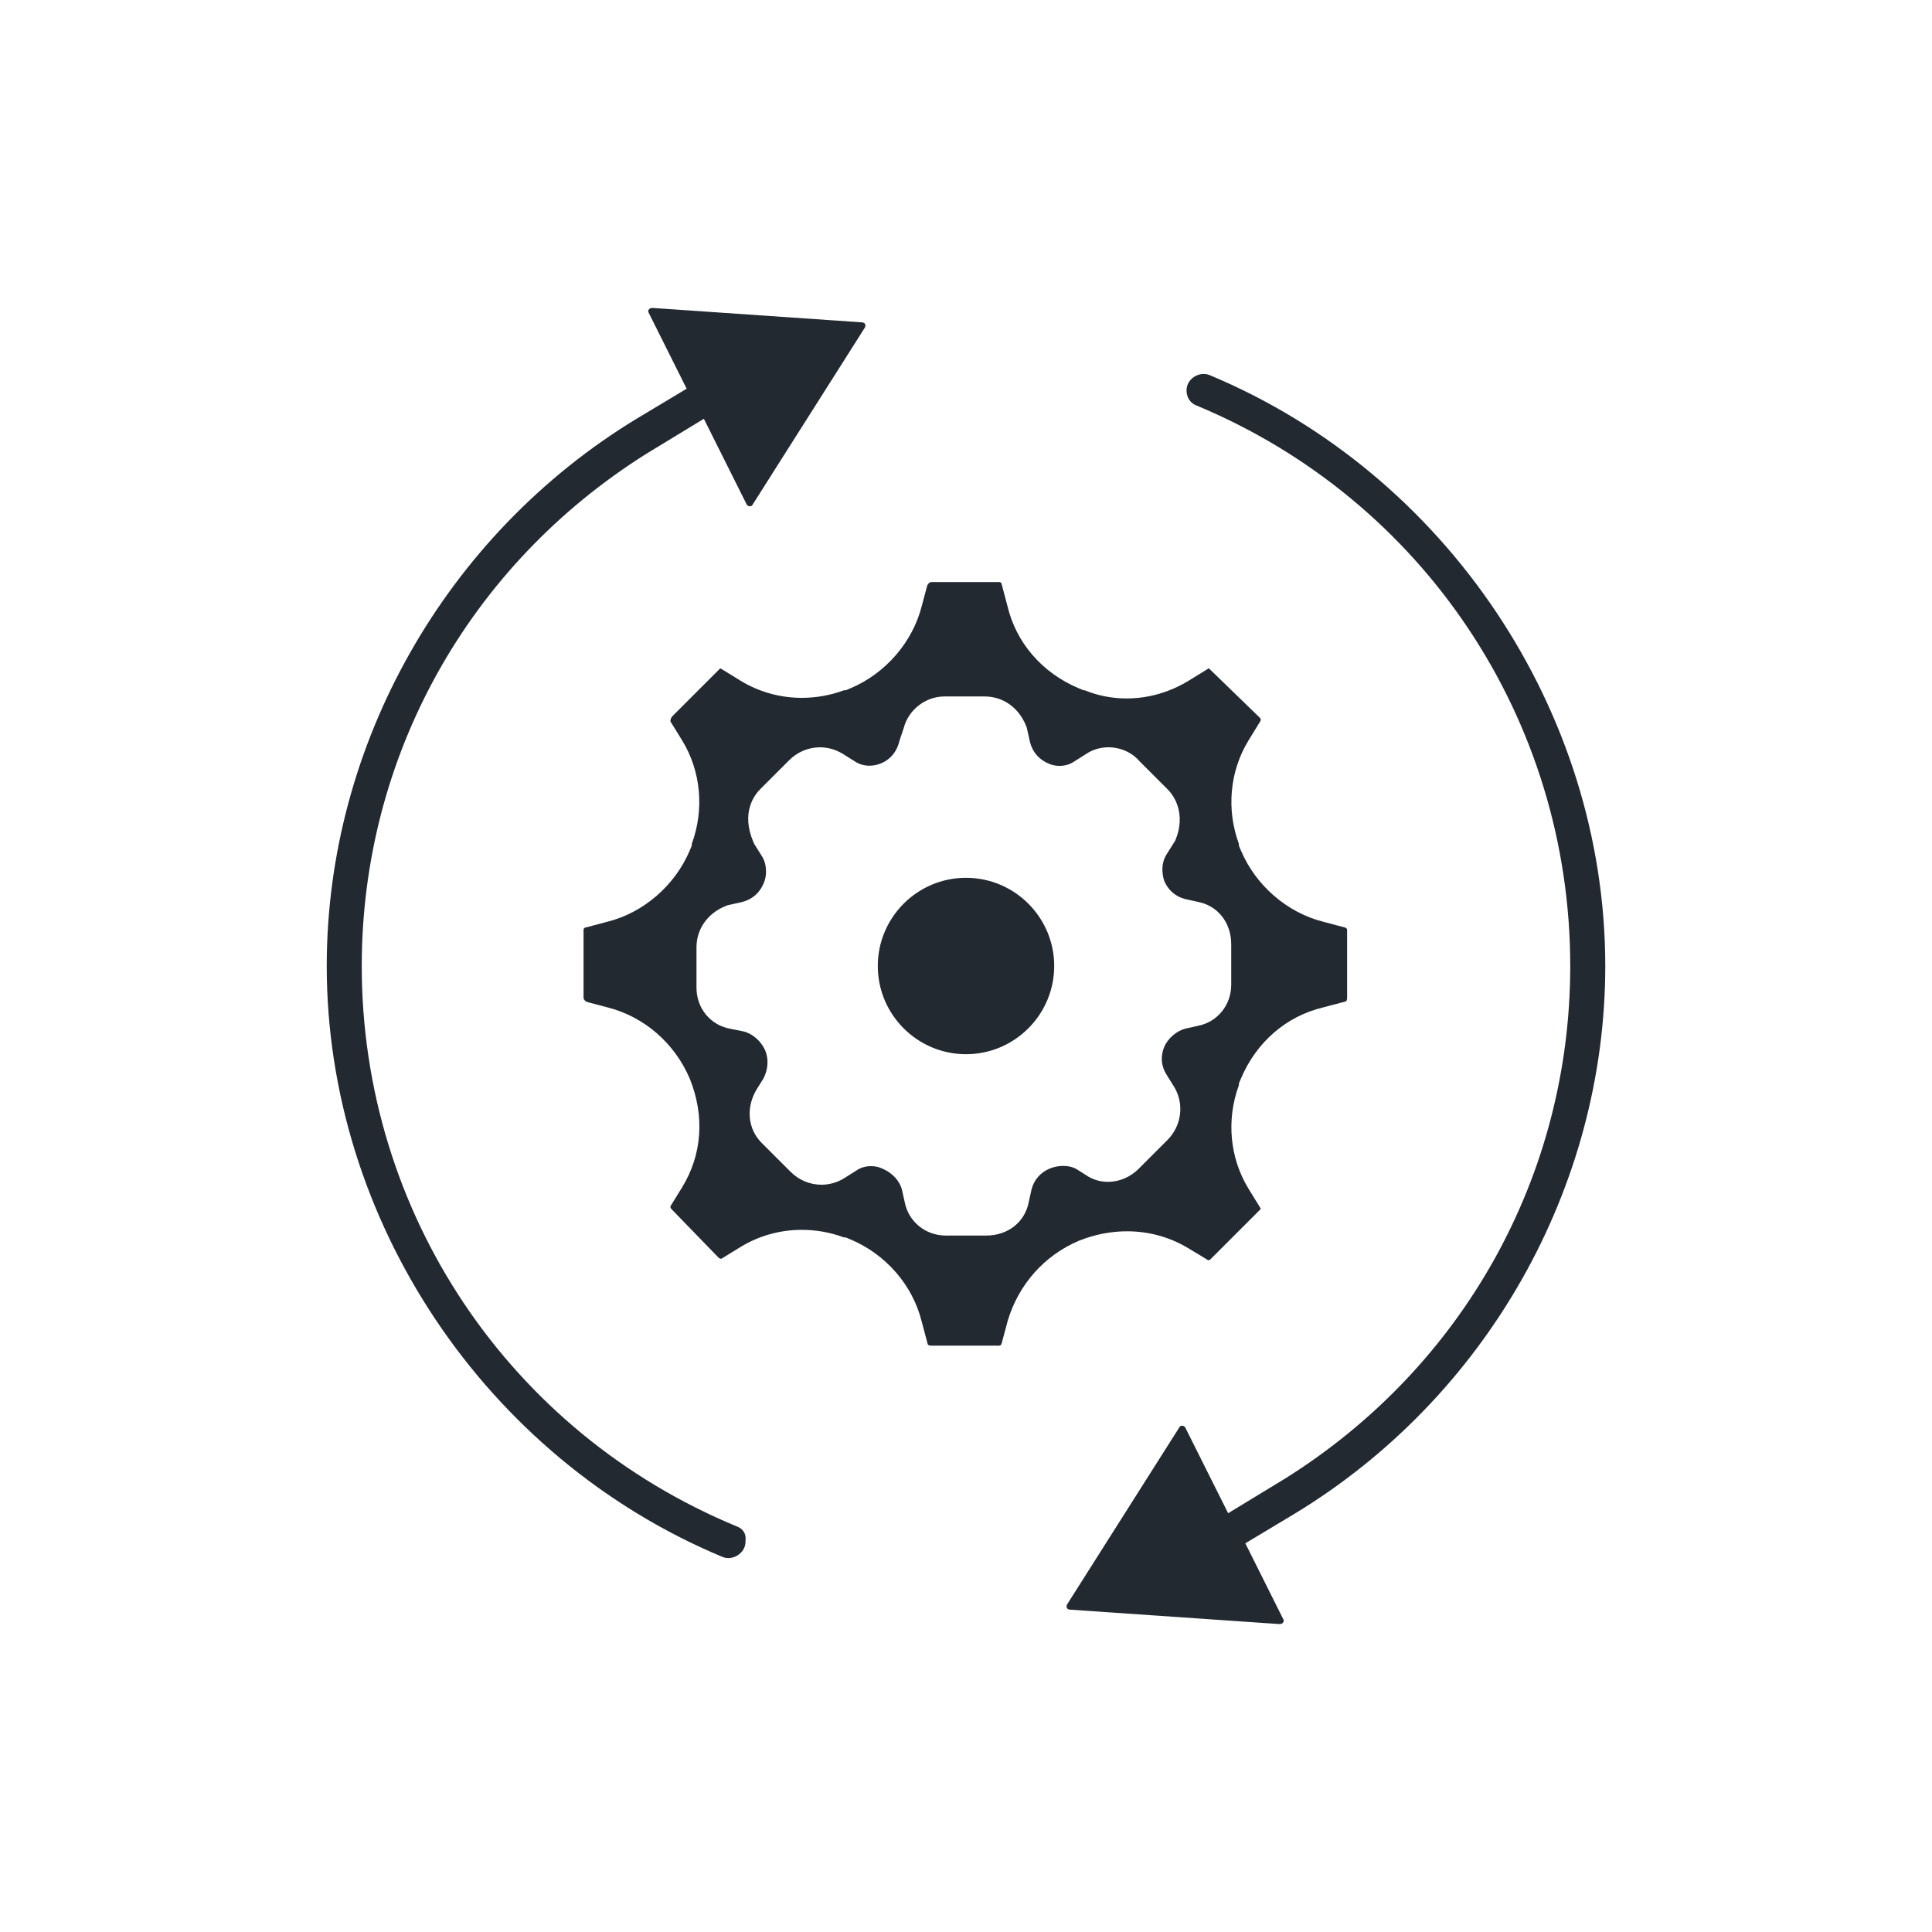 <?xml version="1.0" encoding="utf-8"?>
<!-- Generator: Adobe Illustrator 16.0.0, SVG Export Plug-In . SVG Version: 6.00 Build 0)  -->
<!DOCTYPE svg PUBLIC "-//W3C//DTD SVG 1.1//EN" "http://www.w3.org/Graphics/SVG/1.1/DTD/svg11.dtd">
<svg version="1.1" id="Capa_1" xmlns="http://www.w3.org/2000/svg" xmlns:xlink="http://www.w3.org/1999/xlink" x="0px" y="0px"
	 width="150px" height="150px" viewBox="0 0 150 150" enable-background="new 0 0 150 150" xml:space="preserve">
<path fill="#222931" d="M56.55,120.968c-0.166,0-0.329-0.033-0.484-0.1C37.702,113.199,25.368,94.768,25.368,75
	c0-17.218,9.244-33.515,24.123-42.53l3.821-2.291l-2.956-5.913c-0.03-0.059-0.05-0.126,0.004-0.214
	c0.033-0.054,0.115-0.145,0.286-0.145l16.262,1.12c0.17,0.011,0.222,0.071,0.251,0.128c0.027,0.053,0.061,0.162-0.024,0.3
	L58.413,39.21c-0.025,0.041-0.059,0.096-0.184,0.096c-0.069,0-0.195-0.019-0.258-0.144l-3.324-6.648l-4.433,2.698
	C36.35,43.906,28.086,58.775,28.086,75c0,19.119,11.432,36.198,29.125,43.513c0.473,0.174,0.713,0.566,0.676,1.008l-0.007,0.084
	v0.083c0,0.437-0.212,0.729-0.391,0.897C57.233,120.828,56.891,120.968,56.55,120.968L56.55,120.968z"/>
<path fill="#222931" d="M83.091,124.974c-0.171-0.011-0.223-0.071-0.253-0.129c-0.026-0.053-0.06-0.162,0.025-0.301l8.721-13.757
	c0.023-0.037,0.058-0.093,0.184-0.093c0.069,0,0.194,0.019,0.258,0.145l3.326,6.647l4.432-2.696
	c13.865-8.694,22.129-23.563,22.129-39.79c0-19.099-11.386-36.179-29.007-43.512c-0.504-0.185-0.784-0.644-0.784-1.176
	c0-0.765,0.688-1.279,1.329-1.279c0.166,0,0.329,0.033,0.484,0.099c18.364,7.669,30.698,26.102,30.698,45.869
	c0,17.217-9.246,33.514-24.129,42.529l-3.817,2.293l2.954,5.912c0.029,0.058,0.05,0.126-0.005,0.214
	c-0.041,0.065-0.124,0.145-0.288,0.145L83.091,124.974z"/>
<path fill="#222931" d="M72.313,104.475c-0.027,0-0.262-0.003-0.286-0.115l-0.468-1.762c-0.703-2.817-2.771-5.21-5.525-6.369
	l-0.372-0.156h-0.135c-1.053-0.391-2.153-0.588-3.275-0.588c-1.687,0-3.331,0.459-4.754,1.328l-1.493,0.918
	c-0.086-0.007-0.169-0.043-0.198-0.068l-3.67-3.785c-0.068-0.068-0.112-0.179-0.077-0.234l0.904-1.468
	c1.546-2.527,1.759-5.509,0.602-8.4C52.392,80.99,50,78.923,47.153,78.21l-1.571-0.418c-0.166-0.067-0.275-0.196-0.275-0.329V72.2
	c0-0.016,0.003-0.151,0.114-0.176l1.762-0.468c2.774-0.692,5.226-2.812,6.368-5.524l0.157-0.373v-0.136
	c0.985-2.67,0.718-5.642-0.742-8.029l-0.899-1.461c-0.042-0.066-0.009-0.239,0.117-0.407l3.681-3.681l0.05-0.059
	c-0.006,0.012,0.041,0.016,0.108,0.058l1.469,0.904c1.428,0.873,3.072,1.333,4.759,1.333c1.122,0,2.222-0.197,3.276-0.588h0.135
	l0.372-0.156c2.711-1.14,4.832-3.591,5.534-6.398l0.419-1.571c0.067-0.166,0.195-0.275,0.328-0.275h5.266
	c0.016,0,0.149,0.003,0.175,0.115l0.467,1.76c0.672,2.835,2.689,5.175,5.524,6.368l0.372,0.157h0.097
	c1.032,0.422,2.126,0.635,3.257,0.635c1.673,0,3.337-0.476,4.812-1.376l1.518-0.935l0.054-0.039l0.061,0.07l3.886,3.768
	c0.11,0.11,0.097,0.203,0.034,0.301l-0.904,1.472c-1.463,2.392-1.73,5.363-0.745,8.034v0.137l0.156,0.372
	c1.142,2.71,3.593,4.831,6.397,5.533l1.655,0.44c0.19,0.044,0.193,0.18,0.193,0.196v5.266c0,0.027-0.003,0.263-0.116,0.288
	l-1.76,0.465c-2.836,0.674-5.176,2.691-6.369,5.524l-0.157,0.372v0.138c-0.984,2.669-0.717,5.641,0.741,8.03l0.936,1.519
	l0.034,0.049c-0.002-0.003-0.005-0.004-0.008-0.004c-0.019,0-0.043,0.056-0.107,0.12l-3.812,3.811
	c-0.039,0.039-0.109,0.068-0.165,0.068l-1.516-0.916c-1.43-0.873-3.082-1.333-4.782-1.333c-1.262,0-2.517,0.245-3.729,0.729
	c-2.69,1.133-4.697,3.393-5.54,6.215l-0.465,1.736c-0.045,0.194-0.179,0.197-0.194,0.197H72.313z M67.629,90.539
	c0.297,0,0.584,0.059,0.829,0.17c0.83,0.346,1.396,0.967,1.576,1.688l0.213,0.959c0.298,1.496,1.611,2.572,3.183,2.572h3.136
	c1.695,0,3.017-1.048,3.308-2.615l0.215-0.965c0.182-0.726,0.681-1.316,1.394-1.613c0.335-0.141,0.703-0.215,1.063-0.215
	c0.359,0,0.708,0.076,0.966,0.209l0.79,0.495c0.501,0.35,1.094,0.534,1.721,0.534c0.872,0,1.738-0.367,2.378-1.008l2.236-2.238
	c1.104-1.102,1.322-2.797,0.529-4.121l-0.583-0.932c-0.438-0.688-0.499-1.444-0.185-2.2c0.304-0.664,0.951-1.226,1.663-1.403
	l0.96-0.214c1.493-0.293,2.571-1.606,2.571-3.184v-3.136c0-1.695-1.048-3.016-2.615-3.307l-0.966-0.215
	c-0.726-0.182-1.316-0.682-1.614-1.395c-0.1-0.281-0.354-1.236,0.179-2.076l0.668-1.065l0.068-0.174
	c0.546-1.395,0.288-2.86-0.675-3.824l-2.168-2.168c-0.579-0.678-1.469-1.078-2.415-1.078c-0.636,0-1.253,0.188-1.749,0.532
	l-0.931,0.586c-0.295,0.206-0.701,0.324-1.116,0.324c-0.297,0-0.584-0.059-0.829-0.17c-0.771-0.322-1.271-0.912-1.464-1.688
	l-0.247-1.115l-0.061-0.151c-0.559-1.397-1.785-2.265-3.2-2.265H73.32c-1.47,0-2.8,1.048-3.159,2.463l-0.331,0.993l-0.019,0.074
	c-0.194,0.775-0.693,1.366-1.406,1.664c-0.297,0.119-0.604,0.182-0.909,0.182c-0.409,0-0.8-0.117-1.132-0.337l-0.942-0.591
	c-0.558-0.334-1.152-0.5-1.755-0.5c-0.9,0-1.752,0.357-2.401,1.006l-2.239,2.239c-0.483,0.483-1.502,1.85-0.536,4.105l0.061,0.142
	l0.642,1.027c0.33,0.55,0.379,1.417,0.1,2.032c-0.322,0.77-0.912,1.269-1.688,1.462l-1.115,0.249l-0.149,0.059
	c-1.398,0.558-2.267,1.784-2.267,3.202v3.136c0,1.621,1.1,2.939,2.675,3.204l1.004,0.201c0.697,0.189,1.327,0.744,1.651,1.454
	c0.282,0.68,0.242,1.479-0.135,2.201l-0.525,0.84c-0.854,1.421-0.687,3.079,0.394,4.157l2.238,2.237
	c0.65,0.649,1.502,1.007,2.402,1.007c0.603-0.001,1.198-0.166,1.721-0.48l1.014-0.638C66.808,90.657,67.214,90.539,67.629,90.539z"
	/>
<path fill="#222931" d="M75,81.848c-3.776,0-6.848-3.072-6.848-6.848c0-3.776,3.072-6.848,6.848-6.848
	c3.775,0,6.848,3.072,6.848,6.848C81.848,78.775,78.775,81.848,75,81.848z"/>
</svg>
